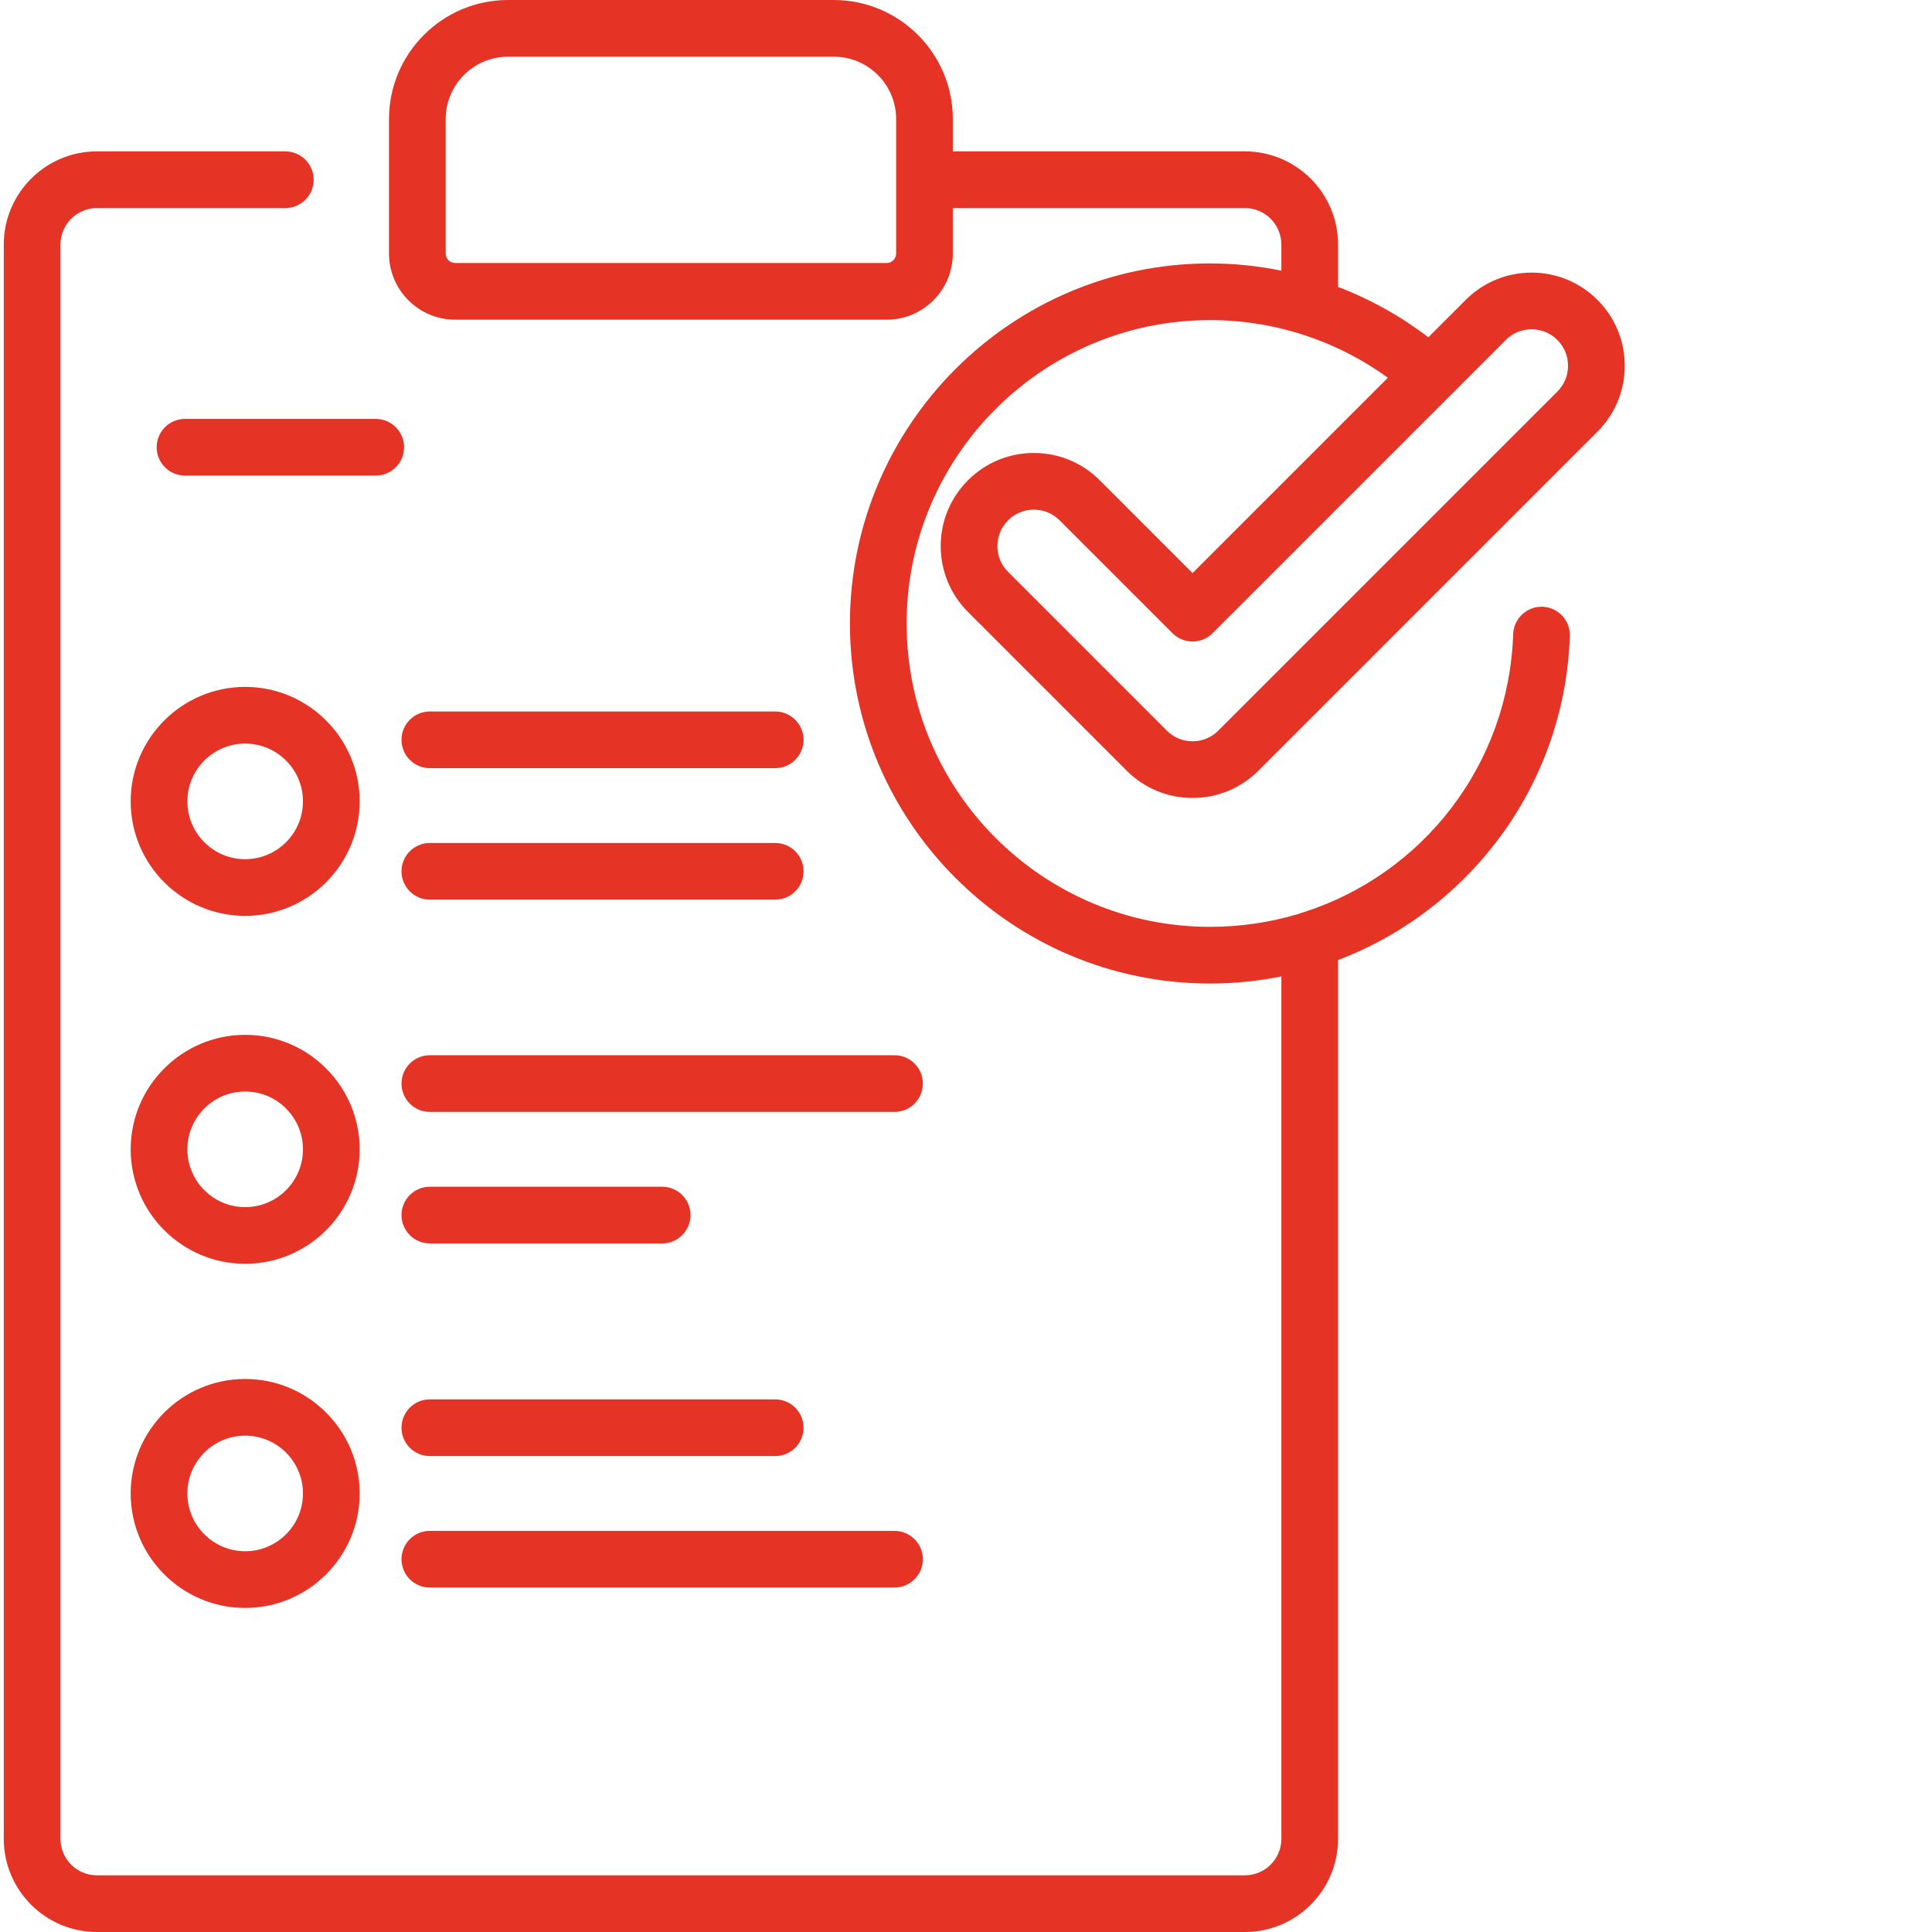 <?xml version="1.0" encoding="UTF-8"?> <svg xmlns="http://www.w3.org/2000/svg" xmlns:xlink="http://www.w3.org/1999/xlink" xmlns:svgjs="http://svgjs.com/svgjs" width="512" height="512" x="0" y="0" viewBox="0 0 511 512" style="enable-background:new 0 0 512 512" xml:space="preserve" class=""> <g> <path xmlns="http://www.w3.org/2000/svg" d="m290.941 127.27c-4.664-4.66-10.863-7.23-17.457-7.23s-12.793 2.57-17.453 7.23c-4.664 4.664-7.234 10.863-7.234 17.457s2.57 12.793 7.23 17.453l42.055 42.055c4.66 4.66 10.863 7.23 17.457 7.23s12.789-2.57 17.453-7.23l89.852-89.852c4.664-4.664 7.23-10.863 7.23-17.453 0-6.594-2.566-12.793-7.23-17.457-4.66-4.664-10.863-7.23-17.457-7.23s-12.793 2.566-17.453 7.23l-9.906 9.906c-7.34-5.602-15.395-10.094-23.93-13.344v-11.23c0-13.613-11.074-24.688-24.684-24.688h-77.406v-8.57c0-17.395-14.152-31.547-31.547-31.547h-86.324c-17.395 0-31.547 14.152-31.547 31.547v35.645c0 9.664 7.863 17.527 17.527 17.527h114.363c9.664 0 17.527-7.863 17.527-17.527v-12.051h77.402c5.328 0 9.664 4.336 9.664 9.664v6.918c-6.184-1.25-12.512-1.914-18.914-1.914-52.613 0-95.418 42.805-95.418 95.418 0 52.613 42.805 95.418 95.418 95.418 6.418 0 12.746-.645 18.914-1.883v228.555c0 5.328-4.336 9.66-9.664 9.66h-304.227c-5.328 0-9.66-4.332-9.66-9.66v-422.512c0-5.328 4.332-9.664 9.66-9.664h49.934c4.148 0 7.512-3.363 7.512-7.512 0-4.148-3.363-7.512-7.512-7.512h-49.934c-13.609 0-24.684 11.074-24.684 24.688v422.512c0 13.609 11.074 24.684 24.684 24.684h304.23c13.609 0 24.684-11.074 24.684-24.684v-232.898c11.961-4.551 22.992-11.496 32.43-20.633 17.844-17.277 28.145-40.441 28.996-65.227.141-4.145-3.102-7.621-7.25-7.766-4.117-.137-7.621 3.102-7.766 7.25-1.199 34.887-24.141 63.691-55.645 73.742-.434.102-.855.234-1.254.41-7.414 2.23-15.285 3.426-23.449 3.426-44.328 0-80.395-36.066-80.395-80.395 0-44.328 36.066-80.395 80.395-80.395 17.027 0 33.484 5.383 47.137 15.277l-51.758 51.762zm-53.957-60.078c0 1.383-1.121 2.504-2.504 2.504h-114.363c-1.383 0-2.504-1.121-2.504-2.504v-35.645c0-9.113 7.41-16.523 16.523-16.523h86.324c9.109 0 16.523 7.41 16.523 16.523zm161.574 22.906c1.824-1.828 4.25-2.832 6.828-2.832 2.582 0 5.008 1.008 6.836 2.832 3.766 3.766 3.766 9.898 0 13.664l-89.855 89.852c-1.824 1.824-4.25 2.832-6.832 2.832-2.582 0-5.008-1.008-6.832-2.832l-42.055-42.055c-1.824-1.824-2.828-4.25-2.828-6.832 0-2.582 1.004-5.008 2.832-6.832 1.824-1.824 4.25-2.832 6.832-2.832 2.578 0 5.008 1.008 6.832 2.832l29.91 29.91c2.934 2.934 7.688 2.934 10.621 0zm0 0" fill="#e53426" data-original="#000000" style="" class=""></path> <path xmlns="http://www.w3.org/2000/svg" d="m204.938 188.547h-91.527c-4.148 0-7.508 3.363-7.508 7.512 0 4.145 3.359 7.508 7.508 7.508h91.527c4.148 0 7.512-3.363 7.512-7.508 0-4.148-3.363-7.512-7.512-7.512zm0 0" fill="#e53426" data-original="#000000" style="" class=""></path> <path xmlns="http://www.w3.org/2000/svg" d="m99.074 111.012h-50.543c-4.148 0-7.512 3.363-7.512 7.512 0 4.148 3.363 7.512 7.512 7.512h50.543c4.148 0 7.512-3.363 7.512-7.512 0-4.148-3.363-7.512-7.512-7.512zm0 0" fill="#e53426" data-original="#000000" style="" class=""></path> <path xmlns="http://www.w3.org/2000/svg" d="m113.41 238.414h91.527c4.148 0 7.512-3.363 7.512-7.512 0-4.145-3.363-7.508-7.512-7.508h-91.527c-4.148 0-7.508 3.363-7.508 7.508 0 4.148 3.359 7.512 7.508 7.512zm0 0" fill="#e53426" data-original="#000000" style="" class=""></path> <path xmlns="http://www.w3.org/2000/svg" d="m236.555 279.648h-123.145c-4.148 0-7.508 3.363-7.508 7.512 0 4.148 3.359 7.512 7.508 7.512h123.145c4.148 0 7.512-3.363 7.512-7.512 0-4.148-3.363-7.512-7.512-7.512zm0 0" fill="#e53426" data-original="#000000" style="" class=""></path> <path xmlns="http://www.w3.org/2000/svg" d="m113.41 329.52h61.574c4.148 0 7.508-3.363 7.508-7.512 0-4.148-3.359-7.512-7.508-7.512h-61.574c-4.148 0-7.508 3.363-7.508 7.512 0 4.148 3.359 7.512 7.508 7.512zm0 0" fill="#e53426" data-original="#000000" style="" class=""></path> <path xmlns="http://www.w3.org/2000/svg" d="m113.41 385.871h91.527c4.148 0 7.512-3.363 7.512-7.512s-3.363-7.512-7.512-7.512h-91.527c-4.148 0-7.508 3.363-7.508 7.512s3.359 7.512 7.508 7.512zm0 0" fill="#e53426" data-original="#000000" style="" class=""></path> <path xmlns="http://www.w3.org/2000/svg" d="m113.41 420.715h123.145c4.148 0 7.512-3.363 7.512-7.512 0-4.145-3.363-7.508-7.512-7.508h-123.145c-4.148 0-7.508 3.363-7.508 7.508 0 4.148 3.359 7.512 7.508 7.512zm0 0" fill="#e53426" data-original="#000000" style="" class=""></path> <path xmlns="http://www.w3.org/2000/svg" d="m64.473 182.035c-16.73 0-30.34 13.609-30.34 30.34s13.609 30.34 30.34 30.34c16.73 0 30.34-13.609 30.34-30.34s-13.609-30.34-30.34-30.34zm0 45.656c-8.445 0-15.316-6.871-15.316-15.316s6.871-15.316 15.316-15.316c8.445 0 15.316 6.871 15.316 15.316s-6.871 15.316-15.316 15.316zm0 0" fill="#e53426" data-original="#000000" style="" class=""></path> <path xmlns="http://www.w3.org/2000/svg" d="m64.473 274.242c-16.73 0-30.34 13.613-30.34 30.34 0 16.73 13.609 30.34 30.34 30.34 16.73 0 30.34-13.609 30.34-30.34 0-16.727-13.609-30.34-30.34-30.34zm0 45.66c-8.445 0-15.316-6.871-15.316-15.316 0-8.449 6.871-15.32 15.316-15.32 8.445 0 15.316 6.871 15.316 15.32 0 8.445-6.871 15.316-15.316 15.316zm0 0" fill="#e53426" data-original="#000000" style="" class=""></path> <path xmlns="http://www.w3.org/2000/svg" d="m64.473 365.441c-16.73 0-30.34 13.609-30.34 30.34s13.609 30.34 30.34 30.34c16.73 0 30.34-13.609 30.34-30.34s-13.609-30.34-30.34-30.34zm0 45.656c-8.445 0-15.316-6.871-15.316-15.316s6.871-15.316 15.316-15.316c8.445 0 15.316 6.871 15.316 15.316s-6.871 15.316-15.316 15.316zm0 0" fill="#e53426" data-original="#000000" style="" class=""></path> </g> </svg> 